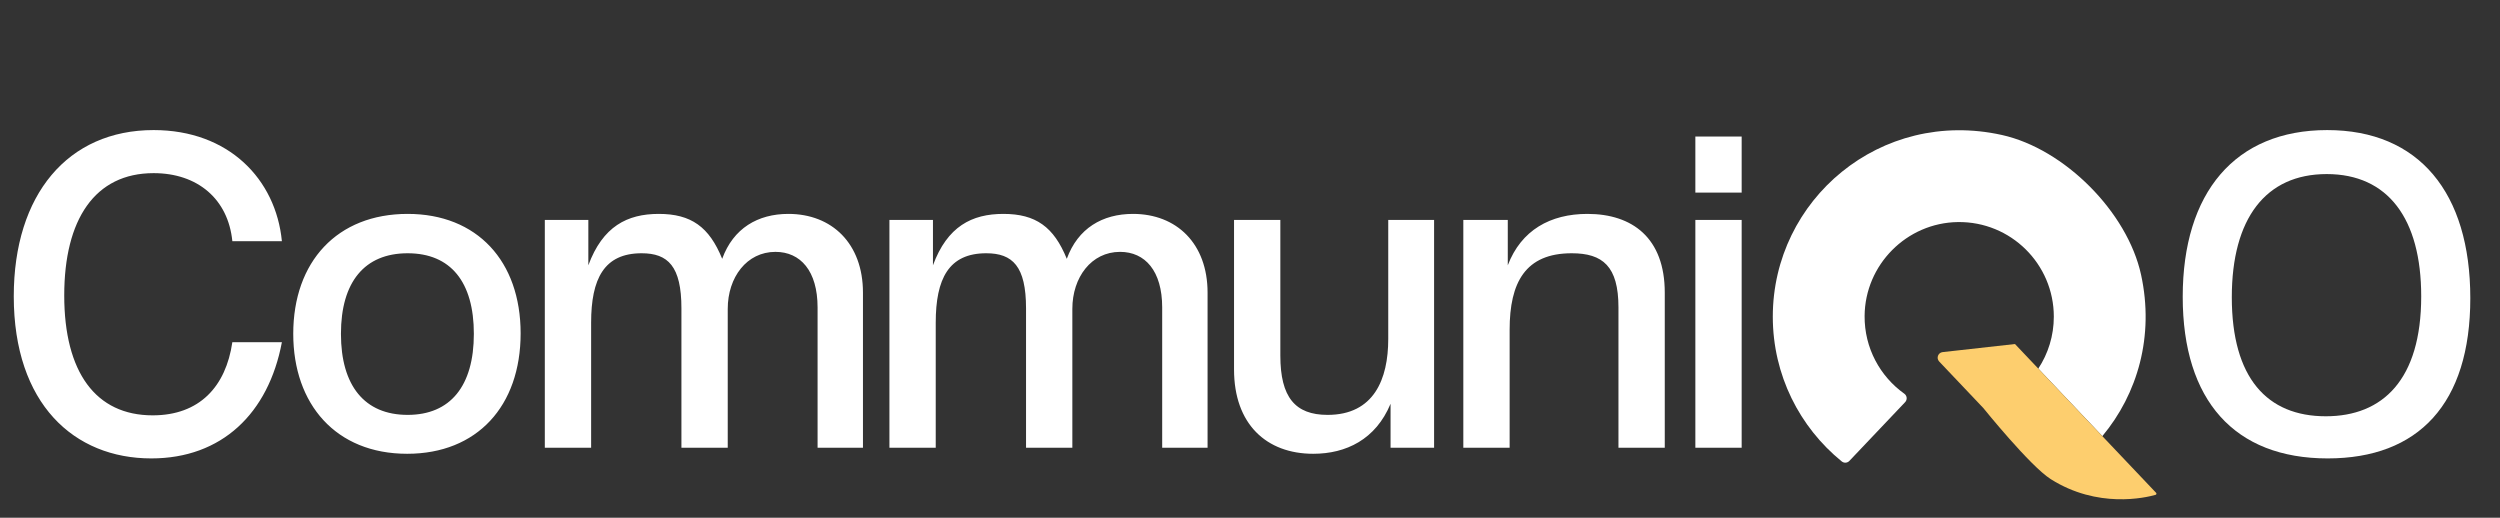 <svg width="536" height="111" viewBox="0 0 536 111" fill="none" xmlns="http://www.w3.org/2000/svg">
<rect x="0" y="0" width="536" height="111" fill="#333333" stroke="none"/>
<path d="M437.01 79.029C439.116 75.834 440.338 72.004 440.338 67.894C440.338 56.599 431.105 47.46 419.775 47.611C408.795 47.758 399.856 56.755 399.771 67.734C399.718 74.612 403.09 80.704 408.284 84.409C408.88 84.836 408.969 85.685 408.462 86.218L396.501 98.823C396.07 99.281 395.359 99.325 394.87 98.93C385.855 91.607 380.088 80.424 380.088 67.894C380.088 42.826 403.166 23.151 429.23 28.945C442.635 31.926 456.12 45.483 459.043 58.897C461.918 72.075 458.284 84.481 450.744 93.505L437.014 79.029H437.01Z" fill="white"/>
<path d="M437.008 79.029L432.01 73.759L418.893 75.225L416.498 75.492C415.516 75.603 415.081 76.789 415.761 77.509L416.245 78.02L425.243 87.506C425.243 87.506 435.244 99.916 439.678 102.724C449.751 109.1 459.979 106.71 462.148 106.097C462.343 106.043 462.405 105.803 462.268 105.657L450.742 93.509L437.013 79.033L437.008 79.029Z" fill="#FDCE6E"/>
<path d="M49.815 73.362H60.438C57.559 88.653 47.531 98.284 32.439 98.284C15.858 98.284 2.951 86.568 2.951 63.533C2.951 41.69 14.567 27.888 32.936 27.888C49.02 27.888 59.148 38.413 60.438 51.718H49.815C48.921 42.682 42.368 37.122 32.936 37.122C20.326 37.122 13.773 47.051 13.773 63.334C13.773 79.816 20.525 89.05 32.737 89.05C42.765 89.05 48.425 82.894 49.815 73.362ZM87.397 88.951C96.531 88.951 101.595 82.795 101.595 71.575C101.595 60.455 96.63 54.299 87.397 54.299C78.163 54.299 73.099 60.455 73.099 71.575C73.099 82.695 78.163 88.951 87.397 88.951ZM87.297 97.291C72.007 97.291 62.873 86.667 62.873 71.575C62.873 56.086 72.305 45.86 87.397 45.86C102.29 45.86 111.623 55.987 111.623 71.476C111.623 87.064 102.29 97.291 87.297 97.291ZM185.019 96H175.289V65.916C175.289 58.072 171.615 54.001 166.254 54.001C160.098 54.001 156.027 59.462 156.027 66.214V96H146.098V66.114C146.098 57.079 143.219 54.299 137.56 54.299C129.517 54.299 126.737 59.76 126.737 69.192V96H116.808V47.15H126.141V56.88C129.219 48.54 134.482 45.86 141.233 45.86C148.183 45.86 152.056 48.64 154.836 55.49C157.219 48.938 162.481 45.86 169.034 45.86C178.367 45.86 185.019 52.214 185.019 62.739V96ZM258.903 96H249.173V65.916C249.173 58.072 245.5 54.001 240.138 54.001C233.982 54.001 229.911 59.462 229.911 66.214V96H219.983V66.114C219.983 57.079 217.103 54.299 211.444 54.299C203.402 54.299 200.621 59.76 200.621 69.192V96H190.693V47.15H200.026V56.88C203.104 48.54 208.366 45.86 215.117 45.86C222.068 45.86 225.94 48.64 228.72 55.49C231.103 48.938 236.365 45.86 242.918 45.86C252.251 45.86 258.903 52.214 258.903 62.739V96ZM307.469 96H298.136V86.568C294.959 94.213 288.605 97.291 281.555 97.291C271.527 97.291 264.577 90.936 264.577 79.22V47.15H274.506V76.242C274.506 85.178 277.683 88.951 284.633 88.951C294.562 88.951 297.64 81.305 297.64 72.667V47.15H307.469V96ZM356.926 96H346.998V65.916C346.998 57.079 343.622 54.299 336.969 54.299C327.041 54.299 323.665 60.554 323.665 70.682V96H313.736V47.15H323.268V56.88C326.147 49.335 332.402 45.86 340.345 45.86C349.976 45.86 356.926 51.023 356.926 62.739V96ZM373.413 96H363.484V47.15H373.413V96ZM373.413 41.292H363.484V29.279H373.413V41.292Z" fill="white"/>
<path d="M498.655 89.249C510.867 89.249 519.108 81.405 519.108 63.533C519.108 46.852 511.959 37.321 498.853 37.321C485.747 37.321 478.499 46.852 478.499 63.731C478.499 81.008 486.045 89.249 498.655 89.249ZM499.052 98.284C479.095 98.284 467.975 85.873 467.975 63.632C467.975 41.292 479.194 27.889 498.953 27.889C518.612 27.889 529.633 41.292 529.633 63.93C529.633 86.568 518.512 98.284 499.052 98.284Z" fill="white"/>
</svg>
